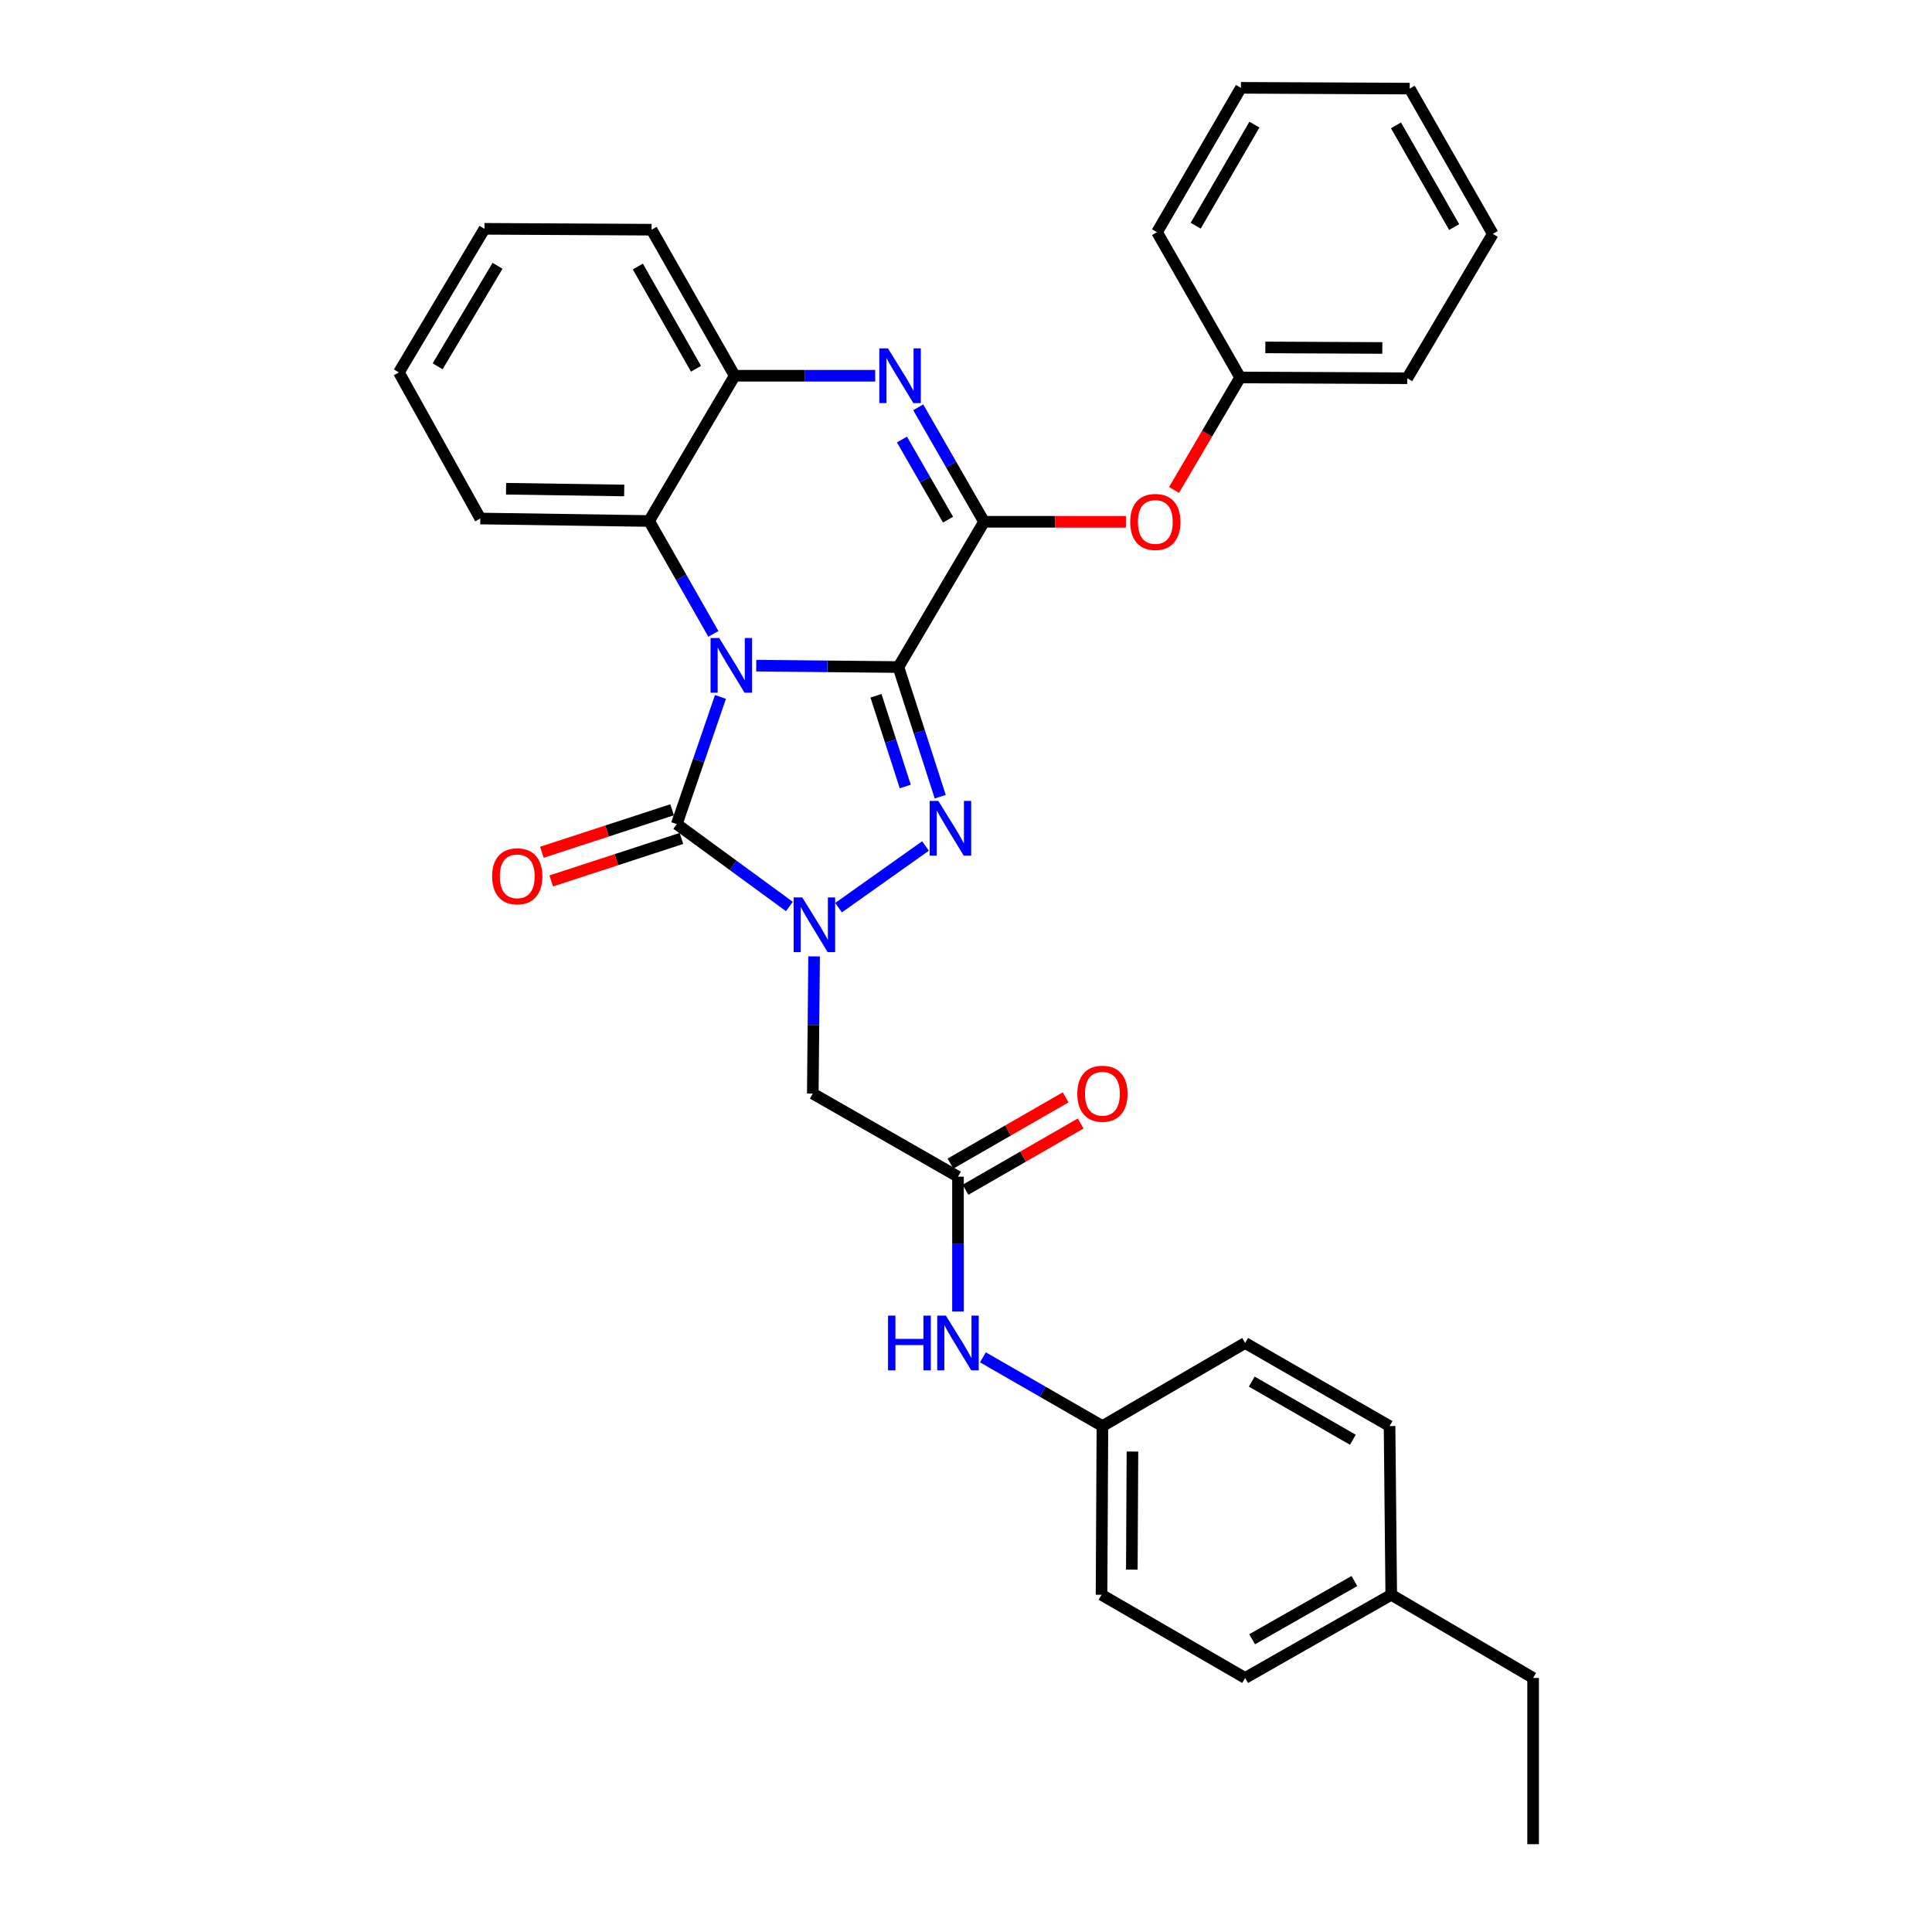 <?xml version='1.0' encoding='iso-8859-1'?>
<svg version='1.1' baseProfile='full'
              xmlns='http://www.w3.org/2000/svg'
                      xmlns:rdkit='http://www.rdkit.org/xml'
                      xmlns:xlink='http://www.w3.org/1999/xlink'
                  xml:space='preserve'
width='1000px' height='1000px' viewBox='0 0 1000 1000'>
<!-- END OF HEADER -->
<rect style='opacity:1.0;fill:#FFFFFF;stroke:none' width='1000' height='1000' x='0' y='0'> </rect>
<path class='bond-0' d='M 465.01,345.265 L 428.216,344.9' style='fill:none;fill-rule:evenodd;stroke:#000000;stroke-width:6px;stroke-linecap:butt;stroke-linejoin:miter;stroke-opacity:1' />
<path class='bond-0' d='M 428.216,344.9 L 391.423,344.534' style='fill:none;fill-rule:evenodd;stroke:#0000FF;stroke-width:6px;stroke-linecap:butt;stroke-linejoin:miter;stroke-opacity:1' />
<path class='bond-1' d='M 465.01,345.265 L 475.838,378.816' style='fill:none;fill-rule:evenodd;stroke:#000000;stroke-width:6px;stroke-linecap:butt;stroke-linejoin:miter;stroke-opacity:1' />
<path class='bond-1' d='M 475.838,378.816 L 486.667,412.367' style='fill:none;fill-rule:evenodd;stroke:#0000FF;stroke-width:6px;stroke-linecap:butt;stroke-linejoin:miter;stroke-opacity:1' />
<path class='bond-1' d='M 453.404,360.124 L 460.984,383.61' style='fill:none;fill-rule:evenodd;stroke:#000000;stroke-width:6px;stroke-linecap:butt;stroke-linejoin:miter;stroke-opacity:1' />
<path class='bond-1' d='M 460.984,383.61 L 468.564,407.096' style='fill:none;fill-rule:evenodd;stroke:#0000FF;stroke-width:6px;stroke-linecap:butt;stroke-linejoin:miter;stroke-opacity:1' />
<path class='bond-4' d='M 465.01,345.265 L 509.348,270.082' style='fill:none;fill-rule:evenodd;stroke:#000000;stroke-width:6px;stroke-linecap:butt;stroke-linejoin:miter;stroke-opacity:1' />
<path class='bond-3' d='M 372.909,360.738 L 361.602,393.649' style='fill:none;fill-rule:evenodd;stroke:#0000FF;stroke-width:6px;stroke-linecap:butt;stroke-linejoin:miter;stroke-opacity:1' />
<path class='bond-3' d='M 361.602,393.649 L 350.294,426.561' style='fill:none;fill-rule:evenodd;stroke:#000000;stroke-width:6px;stroke-linecap:butt;stroke-linejoin:miter;stroke-opacity:1' />
<path class='bond-6' d='M 369.234,328.096 L 352.601,298.886' style='fill:none;fill-rule:evenodd;stroke:#0000FF;stroke-width:6px;stroke-linecap:butt;stroke-linejoin:miter;stroke-opacity:1' />
<path class='bond-6' d='M 352.601,298.886 L 335.969,269.675' style='fill:none;fill-rule:evenodd;stroke:#000000;stroke-width:6px;stroke-linecap:butt;stroke-linejoin:miter;stroke-opacity:1' />
<path class='bond-2' d='M 479.046,437.871 L 434.034,469.806' style='fill:none;fill-rule:evenodd;stroke:#0000FF;stroke-width:6px;stroke-linecap:butt;stroke-linejoin:miter;stroke-opacity:1' />
<path class='bond-7' d='M 421.375,495.021 L 421.037,530.527' style='fill:none;fill-rule:evenodd;stroke:#0000FF;stroke-width:6px;stroke-linecap:butt;stroke-linejoin:miter;stroke-opacity:1' />
<path class='bond-7' d='M 421.037,530.527 L 420.699,566.034' style='fill:none;fill-rule:evenodd;stroke:#000000;stroke-width:6px;stroke-linecap:butt;stroke-linejoin:miter;stroke-opacity:1' />
<path class='bond-32' d='M 408.584,469.205 L 379.439,447.883' style='fill:none;fill-rule:evenodd;stroke:#0000FF;stroke-width:6px;stroke-linecap:butt;stroke-linejoin:miter;stroke-opacity:1' />
<path class='bond-32' d='M 379.439,447.883 L 350.294,426.561' style='fill:none;fill-rule:evenodd;stroke:#000000;stroke-width:6px;stroke-linecap:butt;stroke-linejoin:miter;stroke-opacity:1' />
<path class='bond-11' d='M 347.874,419.141 L 314.174,430.134' style='fill:none;fill-rule:evenodd;stroke:#000000;stroke-width:6px;stroke-linecap:butt;stroke-linejoin:miter;stroke-opacity:1' />
<path class='bond-11' d='M 314.174,430.134 L 280.475,441.126' style='fill:none;fill-rule:evenodd;stroke:#FF0000;stroke-width:6px;stroke-linecap:butt;stroke-linejoin:miter;stroke-opacity:1' />
<path class='bond-11' d='M 352.715,433.98 L 319.015,444.973' style='fill:none;fill-rule:evenodd;stroke:#000000;stroke-width:6px;stroke-linecap:butt;stroke-linejoin:miter;stroke-opacity:1' />
<path class='bond-11' d='M 319.015,444.973 L 285.315,455.965' style='fill:none;fill-rule:evenodd;stroke:#FF0000;stroke-width:6px;stroke-linecap:butt;stroke-linejoin:miter;stroke-opacity:1' />
<path class='bond-5' d='M 509.348,270.082 L 492.311,240.453' style='fill:none;fill-rule:evenodd;stroke:#000000;stroke-width:6px;stroke-linecap:butt;stroke-linejoin:miter;stroke-opacity:1' />
<path class='bond-5' d='M 492.311,240.453 L 475.273,210.824' style='fill:none;fill-rule:evenodd;stroke:#0000FF;stroke-width:6px;stroke-linecap:butt;stroke-linejoin:miter;stroke-opacity:1' />
<path class='bond-5' d='M 490.705,268.974 L 478.779,248.234' style='fill:none;fill-rule:evenodd;stroke:#000000;stroke-width:6px;stroke-linecap:butt;stroke-linejoin:miter;stroke-opacity:1' />
<path class='bond-5' d='M 478.779,248.234 L 466.853,227.493' style='fill:none;fill-rule:evenodd;stroke:#0000FF;stroke-width:6px;stroke-linecap:butt;stroke-linejoin:miter;stroke-opacity:1' />
<path class='bond-10' d='M 509.348,270.082 L 546.064,270.082' style='fill:none;fill-rule:evenodd;stroke:#000000;stroke-width:6px;stroke-linecap:butt;stroke-linejoin:miter;stroke-opacity:1' />
<path class='bond-10' d='M 546.064,270.082 L 582.781,270.082' style='fill:none;fill-rule:evenodd;stroke:#FF0000;stroke-width:6px;stroke-linecap:butt;stroke-linejoin:miter;stroke-opacity:1' />
<path class='bond-8' d='M 452.997,194.484 L 416.635,194.484' style='fill:none;fill-rule:evenodd;stroke:#0000FF;stroke-width:6px;stroke-linecap:butt;stroke-linejoin:miter;stroke-opacity:1' />
<path class='bond-8' d='M 416.635,194.484 L 380.272,194.484' style='fill:none;fill-rule:evenodd;stroke:#000000;stroke-width:6px;stroke-linecap:butt;stroke-linejoin:miter;stroke-opacity:1' />
<path class='bond-21' d='M 335.969,269.675 L 248.603,268.383' style='fill:none;fill-rule:evenodd;stroke:#000000;stroke-width:6px;stroke-linecap:butt;stroke-linejoin:miter;stroke-opacity:1' />
<path class='bond-21' d='M 323.095,253.874 L 261.939,252.97' style='fill:none;fill-rule:evenodd;stroke:#000000;stroke-width:6px;stroke-linecap:butt;stroke-linejoin:miter;stroke-opacity:1' />
<path class='bond-33' d='M 335.969,269.675 L 380.272,194.484' style='fill:none;fill-rule:evenodd;stroke:#000000;stroke-width:6px;stroke-linecap:butt;stroke-linejoin:miter;stroke-opacity:1' />
<path class='bond-9' d='M 420.699,566.034 L 495.855,609.045' style='fill:none;fill-rule:evenodd;stroke:#000000;stroke-width:6px;stroke-linecap:butt;stroke-linejoin:miter;stroke-opacity:1' />
<path class='bond-22' d='M 380.272,194.484 L 337.261,118.894' style='fill:none;fill-rule:evenodd;stroke:#000000;stroke-width:6px;stroke-linecap:butt;stroke-linejoin:miter;stroke-opacity:1' />
<path class='bond-22' d='M 360.254,190.865 L 330.146,137.952' style='fill:none;fill-rule:evenodd;stroke:#000000;stroke-width:6px;stroke-linecap:butt;stroke-linejoin:miter;stroke-opacity:1' />
<path class='bond-12' d='M 495.855,609.045 L 495.855,643.93' style='fill:none;fill-rule:evenodd;stroke:#000000;stroke-width:6px;stroke-linecap:butt;stroke-linejoin:miter;stroke-opacity:1' />
<path class='bond-12' d='M 495.855,643.93 L 495.855,678.815' style='fill:none;fill-rule:evenodd;stroke:#0000FF;stroke-width:6px;stroke-linecap:butt;stroke-linejoin:miter;stroke-opacity:1' />
<path class='bond-13' d='M 499.747,615.809 L 529.548,598.664' style='fill:none;fill-rule:evenodd;stroke:#000000;stroke-width:6px;stroke-linecap:butt;stroke-linejoin:miter;stroke-opacity:1' />
<path class='bond-13' d='M 529.548,598.664 L 559.348,581.519' style='fill:none;fill-rule:evenodd;stroke:#FF0000;stroke-width:6px;stroke-linecap:butt;stroke-linejoin:miter;stroke-opacity:1' />
<path class='bond-13' d='M 491.963,602.28 L 521.764,585.135' style='fill:none;fill-rule:evenodd;stroke:#000000;stroke-width:6px;stroke-linecap:butt;stroke-linejoin:miter;stroke-opacity:1' />
<path class='bond-13' d='M 521.764,585.135 L 551.564,567.989' style='fill:none;fill-rule:evenodd;stroke:#FF0000;stroke-width:6px;stroke-linecap:butt;stroke-linejoin:miter;stroke-opacity:1' />
<path class='bond-15' d='M 607.683,253.596 L 624.788,224.482' style='fill:none;fill-rule:evenodd;stroke:#FF0000;stroke-width:6px;stroke-linecap:butt;stroke-linejoin:miter;stroke-opacity:1' />
<path class='bond-15' d='M 624.788,224.482 L 641.893,195.368' style='fill:none;fill-rule:evenodd;stroke:#000000;stroke-width:6px;stroke-linecap:butt;stroke-linejoin:miter;stroke-opacity:1' />
<path class='bond-14' d='M 508.751,702.547 L 539.682,720.343' style='fill:none;fill-rule:evenodd;stroke:#0000FF;stroke-width:6px;stroke-linecap:butt;stroke-linejoin:miter;stroke-opacity:1' />
<path class='bond-14' d='M 539.682,720.343 L 570.612,738.138' style='fill:none;fill-rule:evenodd;stroke:#000000;stroke-width:6px;stroke-linecap:butt;stroke-linejoin:miter;stroke-opacity:1' />
<path class='bond-17' d='M 570.612,738.138 L 644.477,695.127' style='fill:none;fill-rule:evenodd;stroke:#000000;stroke-width:6px;stroke-linecap:butt;stroke-linejoin:miter;stroke-opacity:1' />
<path class='bond-18' d='M 570.612,738.138 L 570.153,825.452' style='fill:none;fill-rule:evenodd;stroke:#000000;stroke-width:6px;stroke-linecap:butt;stroke-linejoin:miter;stroke-opacity:1' />
<path class='bond-18' d='M 586.152,751.317 L 585.83,812.437' style='fill:none;fill-rule:evenodd;stroke:#000000;stroke-width:6px;stroke-linecap:butt;stroke-linejoin:miter;stroke-opacity:1' />
<path class='bond-24' d='M 641.893,195.368 L 728.383,195.776' style='fill:none;fill-rule:evenodd;stroke:#000000;stroke-width:6px;stroke-linecap:butt;stroke-linejoin:miter;stroke-opacity:1' />
<path class='bond-24' d='M 654.94,179.821 L 715.483,180.106' style='fill:none;fill-rule:evenodd;stroke:#000000;stroke-width:6px;stroke-linecap:butt;stroke-linejoin:miter;stroke-opacity:1' />
<path class='bond-25' d='M 641.893,195.368 L 598.882,120.186' style='fill:none;fill-rule:evenodd;stroke:#000000;stroke-width:6px;stroke-linecap:butt;stroke-linejoin:miter;stroke-opacity:1' />
<path class='bond-16' d='M 720.101,825.452 L 644.477,868.506' style='fill:none;fill-rule:evenodd;stroke:#000000;stroke-width:6px;stroke-linecap:butt;stroke-linejoin:miter;stroke-opacity:1' />
<path class='bond-16' d='M 701.035,818.346 L 648.098,848.484' style='fill:none;fill-rule:evenodd;stroke:#000000;stroke-width:6px;stroke-linecap:butt;stroke-linejoin:miter;stroke-opacity:1' />
<path class='bond-23' d='M 720.101,825.452 L 793.541,868.506' style='fill:none;fill-rule:evenodd;stroke:#000000;stroke-width:6px;stroke-linecap:butt;stroke-linejoin:miter;stroke-opacity:1' />
<path class='bond-36' d='M 720.101,825.452 L 719.234,738.138' style='fill:none;fill-rule:evenodd;stroke:#000000;stroke-width:6px;stroke-linecap:butt;stroke-linejoin:miter;stroke-opacity:1' />
<path class='bond-20' d='M 644.477,695.127 L 719.234,738.138' style='fill:none;fill-rule:evenodd;stroke:#000000;stroke-width:6px;stroke-linecap:butt;stroke-linejoin:miter;stroke-opacity:1' />
<path class='bond-20' d='M 647.906,715.108 L 700.237,745.216' style='fill:none;fill-rule:evenodd;stroke:#000000;stroke-width:6px;stroke-linecap:butt;stroke-linejoin:miter;stroke-opacity:1' />
<path class='bond-19' d='M 570.153,825.452 L 644.477,868.506' style='fill:none;fill-rule:evenodd;stroke:#000000;stroke-width:6px;stroke-linecap:butt;stroke-linejoin:miter;stroke-opacity:1' />
<path class='bond-26' d='M 248.603,268.383 L 206.459,192.758' style='fill:none;fill-rule:evenodd;stroke:#000000;stroke-width:6px;stroke-linecap:butt;stroke-linejoin:miter;stroke-opacity:1' />
<path class='bond-27' d='M 337.261,118.894 L 250.762,118.434' style='fill:none;fill-rule:evenodd;stroke:#000000;stroke-width:6px;stroke-linecap:butt;stroke-linejoin:miter;stroke-opacity:1' />
<path class='bond-28' d='M 793.541,868.506 L 793.541,954.545' style='fill:none;fill-rule:evenodd;stroke:#000000;stroke-width:6px;stroke-linecap:butt;stroke-linejoin:miter;stroke-opacity:1' />
<path class='bond-30' d='M 728.383,195.776 L 772.668,121.053' style='fill:none;fill-rule:evenodd;stroke:#000000;stroke-width:6px;stroke-linecap:butt;stroke-linejoin:miter;stroke-opacity:1' />
<path class='bond-29' d='M 598.882,120.186 L 642.3,45.455' style='fill:none;fill-rule:evenodd;stroke:#000000;stroke-width:6px;stroke-linecap:butt;stroke-linejoin:miter;stroke-opacity:1' />
<path class='bond-29' d='M 618.891,116.818 L 649.284,64.505' style='fill:none;fill-rule:evenodd;stroke:#000000;stroke-width:6px;stroke-linecap:butt;stroke-linejoin:miter;stroke-opacity:1' />
<path class='bond-34' d='M 206.459,192.758 L 250.762,118.434' style='fill:none;fill-rule:evenodd;stroke:#000000;stroke-width:6px;stroke-linecap:butt;stroke-linejoin:miter;stroke-opacity:1' />
<path class='bond-34' d='M 226.512,189.602 L 257.524,137.575' style='fill:none;fill-rule:evenodd;stroke:#000000;stroke-width:6px;stroke-linecap:butt;stroke-linejoin:miter;stroke-opacity:1' />
<path class='bond-31' d='M 642.3,45.455 L 729.657,45.862' style='fill:none;fill-rule:evenodd;stroke:#000000;stroke-width:6px;stroke-linecap:butt;stroke-linejoin:miter;stroke-opacity:1' />
<path class='bond-35' d='M 772.668,121.053 L 729.657,45.862' style='fill:none;fill-rule:evenodd;stroke:#000000;stroke-width:6px;stroke-linecap:butt;stroke-linejoin:miter;stroke-opacity:1' />
<path class='bond-35' d='M 752.668,117.525 L 722.56,64.891' style='fill:none;fill-rule:evenodd;stroke:#000000;stroke-width:6px;stroke-linecap:butt;stroke-linejoin:miter;stroke-opacity:1' />
<path  class='atom-1' d='M 372.26 330.246
L 381.54 345.246
Q 382.46 346.726, 383.94 349.406
Q 385.42 352.086, 385.5 352.246
L 385.5 330.246
L 389.26 330.246
L 389.26 358.566
L 385.38 358.566
L 375.42 342.166
Q 374.26 340.246, 373.02 338.046
Q 371.82 335.846, 371.46 335.166
L 371.46 358.566
L 367.78 358.566
L 367.78 330.246
L 372.26 330.246
' fill='#0000FF'/>
<path  class='atom-2' d='M 485.684 414.56
L 494.964 429.56
Q 495.884 431.04, 497.364 433.72
Q 498.844 436.4, 498.924 436.56
L 498.924 414.56
L 502.684 414.56
L 502.684 442.88
L 498.804 442.88
L 488.844 426.48
Q 487.684 424.56, 486.444 422.36
Q 485.244 420.16, 484.884 419.48
L 484.884 442.88
L 481.204 442.88
L 481.204 414.56
L 485.684 414.56
' fill='#0000FF'/>
<path  class='atom-3' d='M 415.271 464.517
L 424.551 479.517
Q 425.471 480.997, 426.951 483.677
Q 428.431 486.357, 428.511 486.517
L 428.511 464.517
L 432.271 464.517
L 432.271 492.837
L 428.391 492.837
L 418.431 476.437
Q 417.271 474.517, 416.031 472.317
Q 414.831 470.117, 414.471 469.437
L 414.471 492.837
L 410.791 492.837
L 410.791 464.517
L 415.271 464.517
' fill='#0000FF'/>
<path  class='atom-6' d='M 459.617 180.324
L 468.897 195.324
Q 469.817 196.804, 471.297 199.484
Q 472.777 202.164, 472.857 202.324
L 472.857 180.324
L 476.617 180.324
L 476.617 208.644
L 472.737 208.644
L 462.777 192.244
Q 461.617 190.324, 460.377 188.124
Q 459.177 185.924, 458.817 185.244
L 458.817 208.644
L 455.137 208.644
L 455.137 180.324
L 459.617 180.324
' fill='#0000FF'/>
<path  class='atom-11' d='M 584.997 270.162
Q 584.997 263.362, 588.357 259.562
Q 591.717 255.762, 597.997 255.762
Q 604.277 255.762, 607.637 259.562
Q 610.997 263.362, 610.997 270.162
Q 610.997 277.042, 607.597 280.962
Q 604.197 284.842, 597.997 284.842
Q 591.757 284.842, 588.357 280.962
Q 584.997 277.082, 584.997 270.162
M 597.997 281.642
Q 602.317 281.642, 604.637 278.762
Q 606.997 275.842, 606.997 270.162
Q 606.997 264.602, 604.637 261.802
Q 602.317 258.962, 597.997 258.962
Q 593.677 258.962, 591.317 261.762
Q 588.997 264.562, 588.997 270.162
Q 588.997 275.882, 591.317 278.762
Q 593.677 281.642, 597.997 281.642
' fill='#FF0000'/>
<path  class='atom-12' d='M 254.724 453.574
Q 254.724 446.774, 258.084 442.974
Q 261.444 439.174, 267.724 439.174
Q 274.004 439.174, 277.364 442.974
Q 280.724 446.774, 280.724 453.574
Q 280.724 460.454, 277.324 464.374
Q 273.924 468.254, 267.724 468.254
Q 261.484 468.254, 258.084 464.374
Q 254.724 460.494, 254.724 453.574
M 267.724 465.054
Q 272.044 465.054, 274.364 462.174
Q 276.724 459.254, 276.724 453.574
Q 276.724 448.014, 274.364 445.214
Q 272.044 442.374, 267.724 442.374
Q 263.404 442.374, 261.044 445.174
Q 258.724 447.974, 258.724 453.574
Q 258.724 459.294, 261.044 462.174
Q 263.404 465.054, 267.724 465.054
' fill='#FF0000'/>
<path  class='atom-13' d='M 459.635 680.967
L 463.475 680.967
L 463.475 693.007
L 477.955 693.007
L 477.955 680.967
L 481.795 680.967
L 481.795 709.287
L 477.955 709.287
L 477.955 696.207
L 463.475 696.207
L 463.475 709.287
L 459.635 709.287
L 459.635 680.967
' fill='#0000FF'/>
<path  class='atom-13' d='M 489.595 680.967
L 498.875 695.967
Q 499.795 697.447, 501.275 700.127
Q 502.755 702.807, 502.835 702.967
L 502.835 680.967
L 506.595 680.967
L 506.595 709.287
L 502.715 709.287
L 492.755 692.887
Q 491.595 690.967, 490.355 688.767
Q 489.155 686.567, 488.795 685.887
L 488.795 709.287
L 485.115 709.287
L 485.115 680.967
L 489.595 680.967
' fill='#0000FF'/>
<path  class='atom-14' d='M 557.612 566.114
Q 557.612 559.314, 560.972 555.514
Q 564.332 551.714, 570.612 551.714
Q 576.892 551.714, 580.252 555.514
Q 583.612 559.314, 583.612 566.114
Q 583.612 572.994, 580.212 576.914
Q 576.812 580.794, 570.612 580.794
Q 564.372 580.794, 560.972 576.914
Q 557.612 573.034, 557.612 566.114
M 570.612 577.594
Q 574.932 577.594, 577.252 574.714
Q 579.612 571.794, 579.612 566.114
Q 579.612 560.554, 577.252 557.754
Q 574.932 554.914, 570.612 554.914
Q 566.292 554.914, 563.932 557.714
Q 561.612 560.514, 561.612 566.114
Q 561.612 571.834, 563.932 574.714
Q 566.292 577.594, 570.612 577.594
' fill='#FF0000'/>
</svg>
